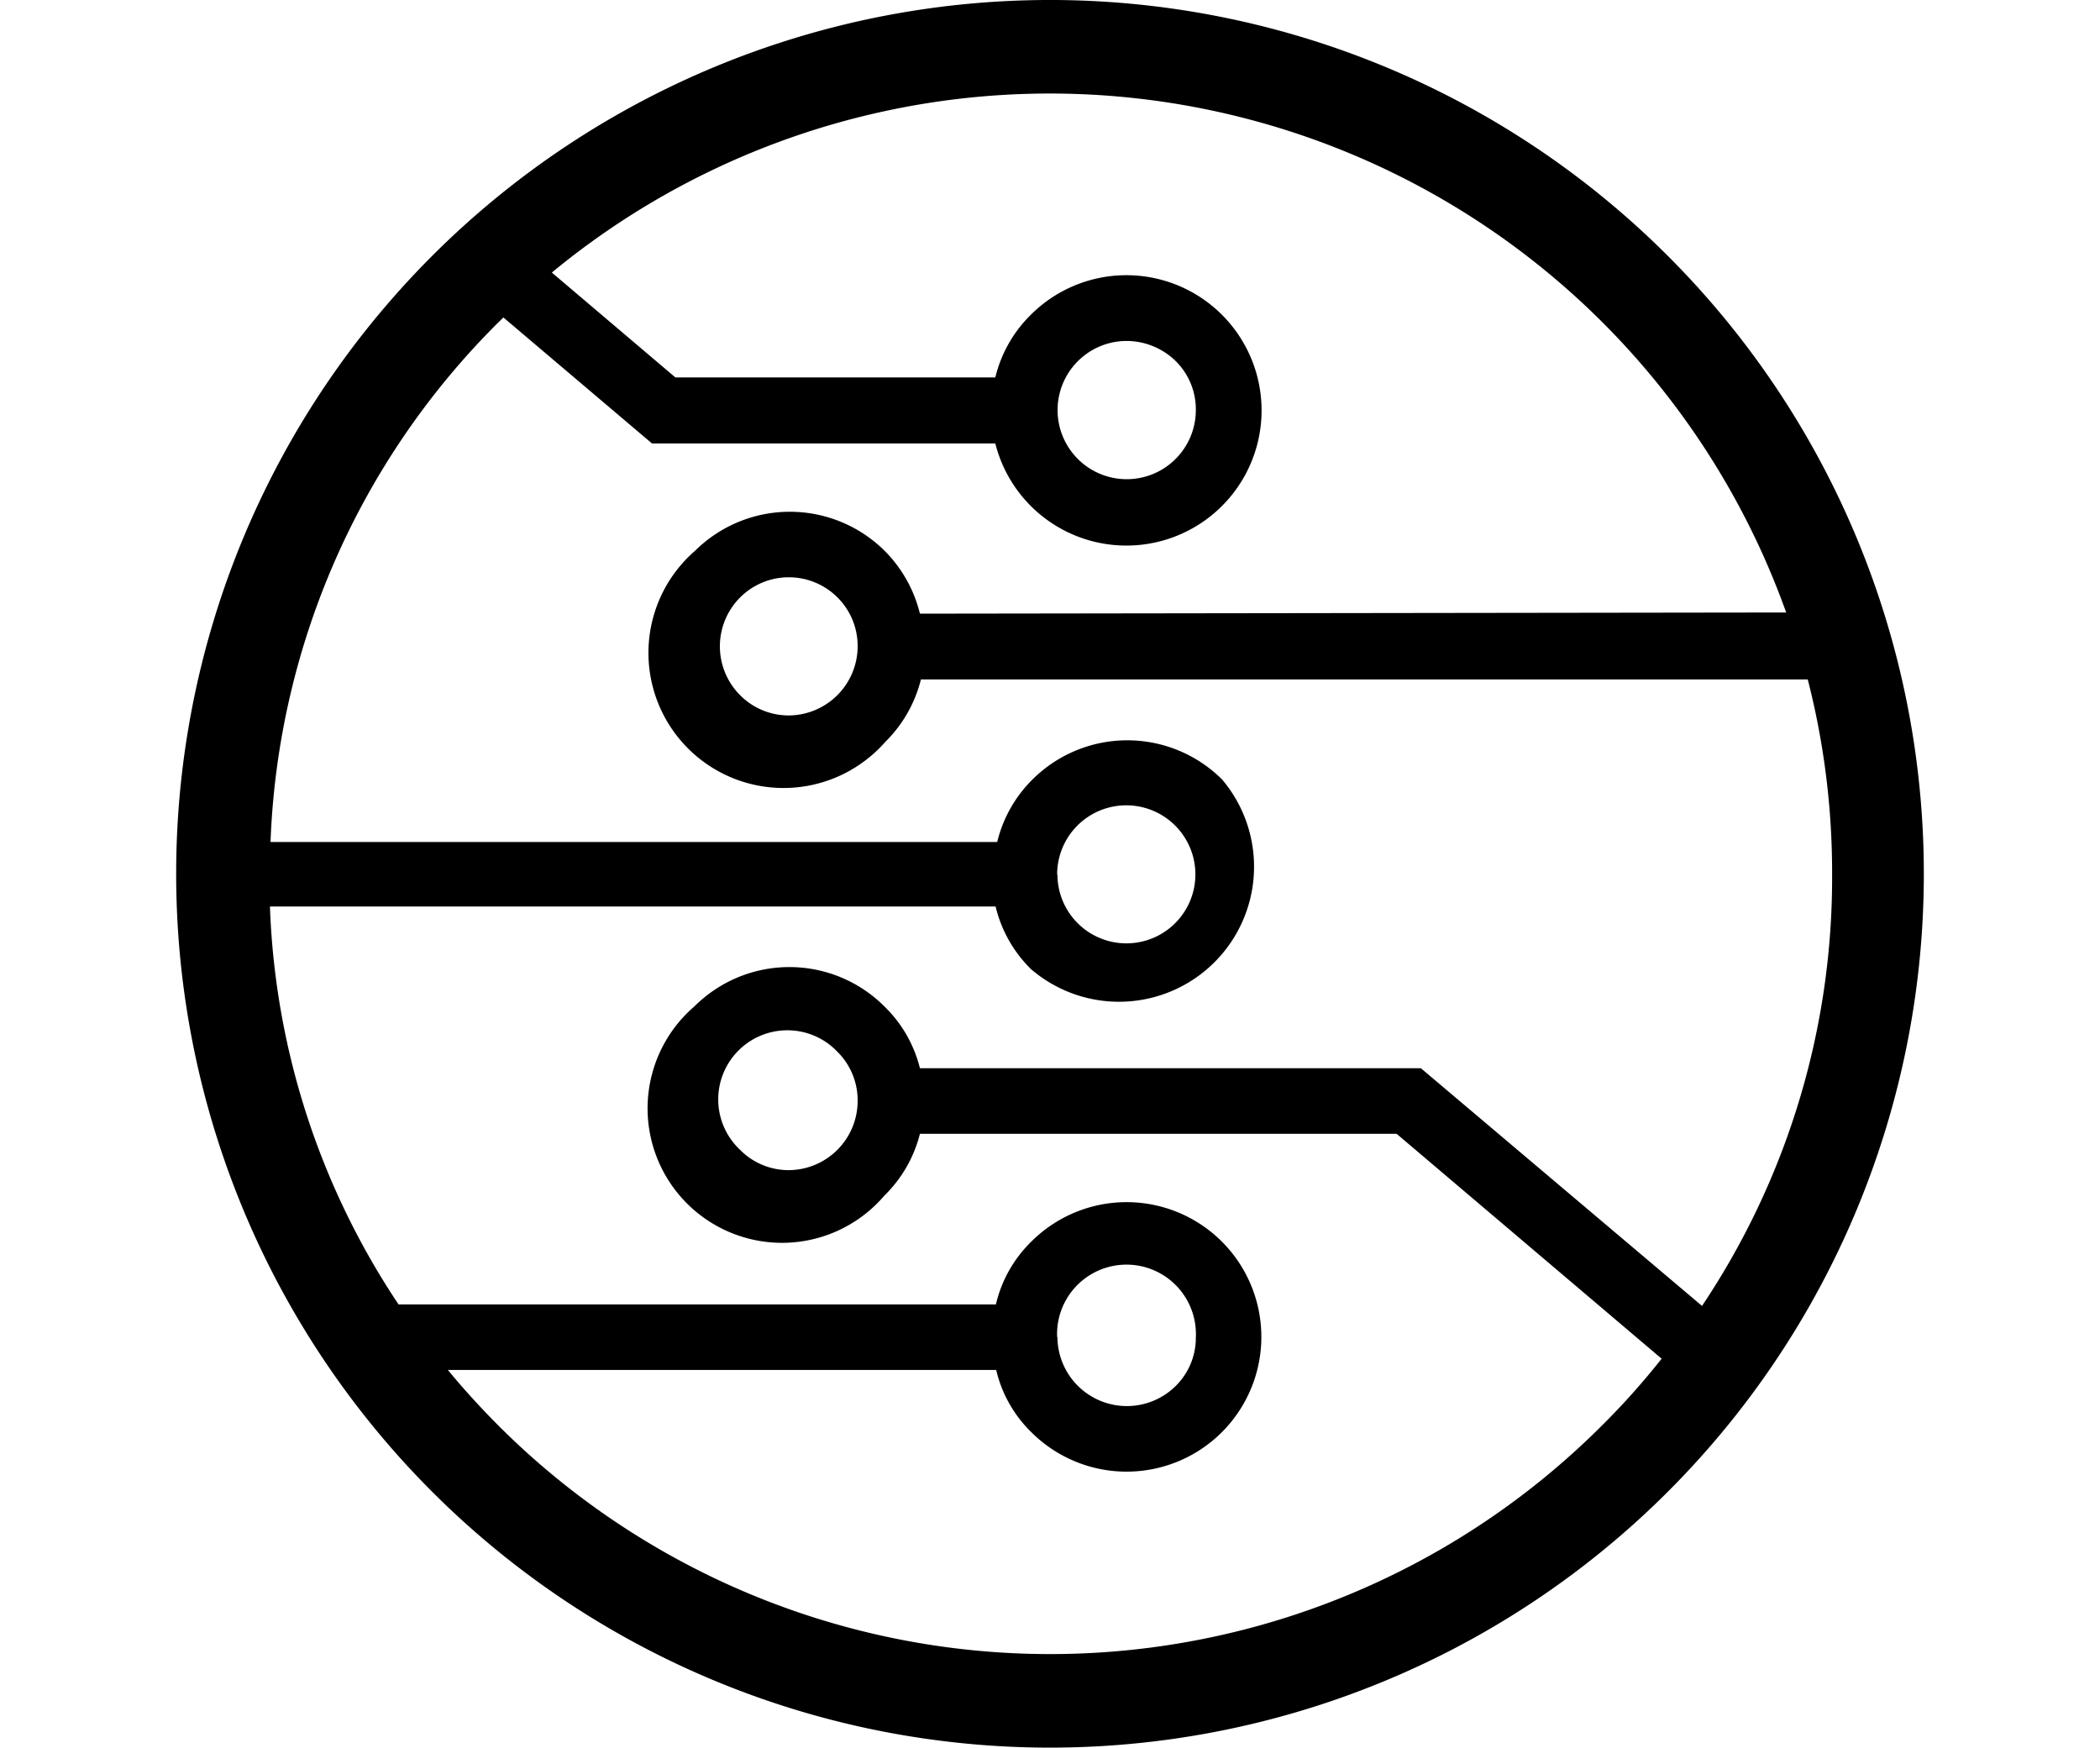 <svg id="Layer_1" data-name="Layer 1" xmlns="http://www.w3.org/2000/svg" viewBox="0 0 144 119.84"><g id="Layer_2" data-name="Layer 2"><g id="Layer_1-2" data-name="Layer 1-2"><path d="M114.37,17.55a59.92,59.92,0,1,0,17.55,42.36A59.92,59.92,0,0,0,114.37,17.55ZM97.43,73.25H63.08A8.87,8.87,0,0,0,60.63,69h0a9.21,9.21,0,0,0-13,0l0,0h0A9.22,9.22,0,1,0,60.63,82a9,9,0,0,0,2.45-4.25H95.77l18.17,15.42a50.9,50.9,0,0,1-4.1,4.59,53.51,53.51,0,0,1-75.66,0l0,0c-1.24-1.25-2.37-2.48-3.47-3.82h37.6a8.75,8.75,0,0,0,2.42,4.28,9.24,9.24,0,1,0,0-13.09,8.82,8.82,0,0,0-2.44,4.32H27.33a52.45,52.45,0,0,1-8.82-27.29H68.27a8.94,8.94,0,0,0,2.42,4.29,9.26,9.26,0,0,0,13.11-13h0a9.21,9.21,0,0,0-13,0l0,0h0a9,9,0,0,0-2.42,4.29H18.55A53,53,0,0,1,34.18,22.1l.34-.33,10.19,8.64H68.25a9.27,9.27,0,1,0,2.44-8.83,9,9,0,0,0-2.44,4.3H46.31l-8.47-7.19A53.62,53.62,0,0,1,122.48,42l-59.4.08a9.18,9.18,0,0,0-2.42-4.31h0a9.23,9.23,0,0,0-13,0l0,0h0a9.26,9.26,0,1,0,12.14,14,8.4,8.4,0,0,0,.9-.89,9.12,9.12,0,0,0,2.45-4.29h60.81a53.28,53.28,0,0,1,1.67,13.36,52.75,52.75,0,0,1-8.92,29.6ZM58.81,75.5a4.75,4.75,0,0,1-4.73,4.74,4.68,4.68,0,0,1-3.33-1.39,4.74,4.74,0,1,1,6.48-6.92l.21.21h0A4.69,4.69,0,0,1,58.81,75.5ZM72.49,91.7A4.75,4.75,0,0,1,82,91.26a3.23,3.23,0,0,1,0,.44,4.63,4.63,0,0,1-1.39,3.35h0a4.76,4.76,0,0,1-8.1-3.37Zm0-31.75a4.74,4.74,0,0,1,8.07-3.36h0A4.73,4.73,0,1,1,72.51,60ZM82,28.13a4.74,4.74,0,1,1-4.75-4.75,4.84,4.84,0,0,1,3.36,1.37h0A4.66,4.66,0,0,1,82,28.13ZM58.81,44.32a4.75,4.75,0,0,1-4.73,4.74,4.68,4.68,0,0,1-3.33-1.39,4.74,4.74,0,0,1,0-6.7h0a4.72,4.72,0,0,1,6.68,0h0A4.69,4.69,0,0,1,58.81,44.32Z"/></g></g></svg>